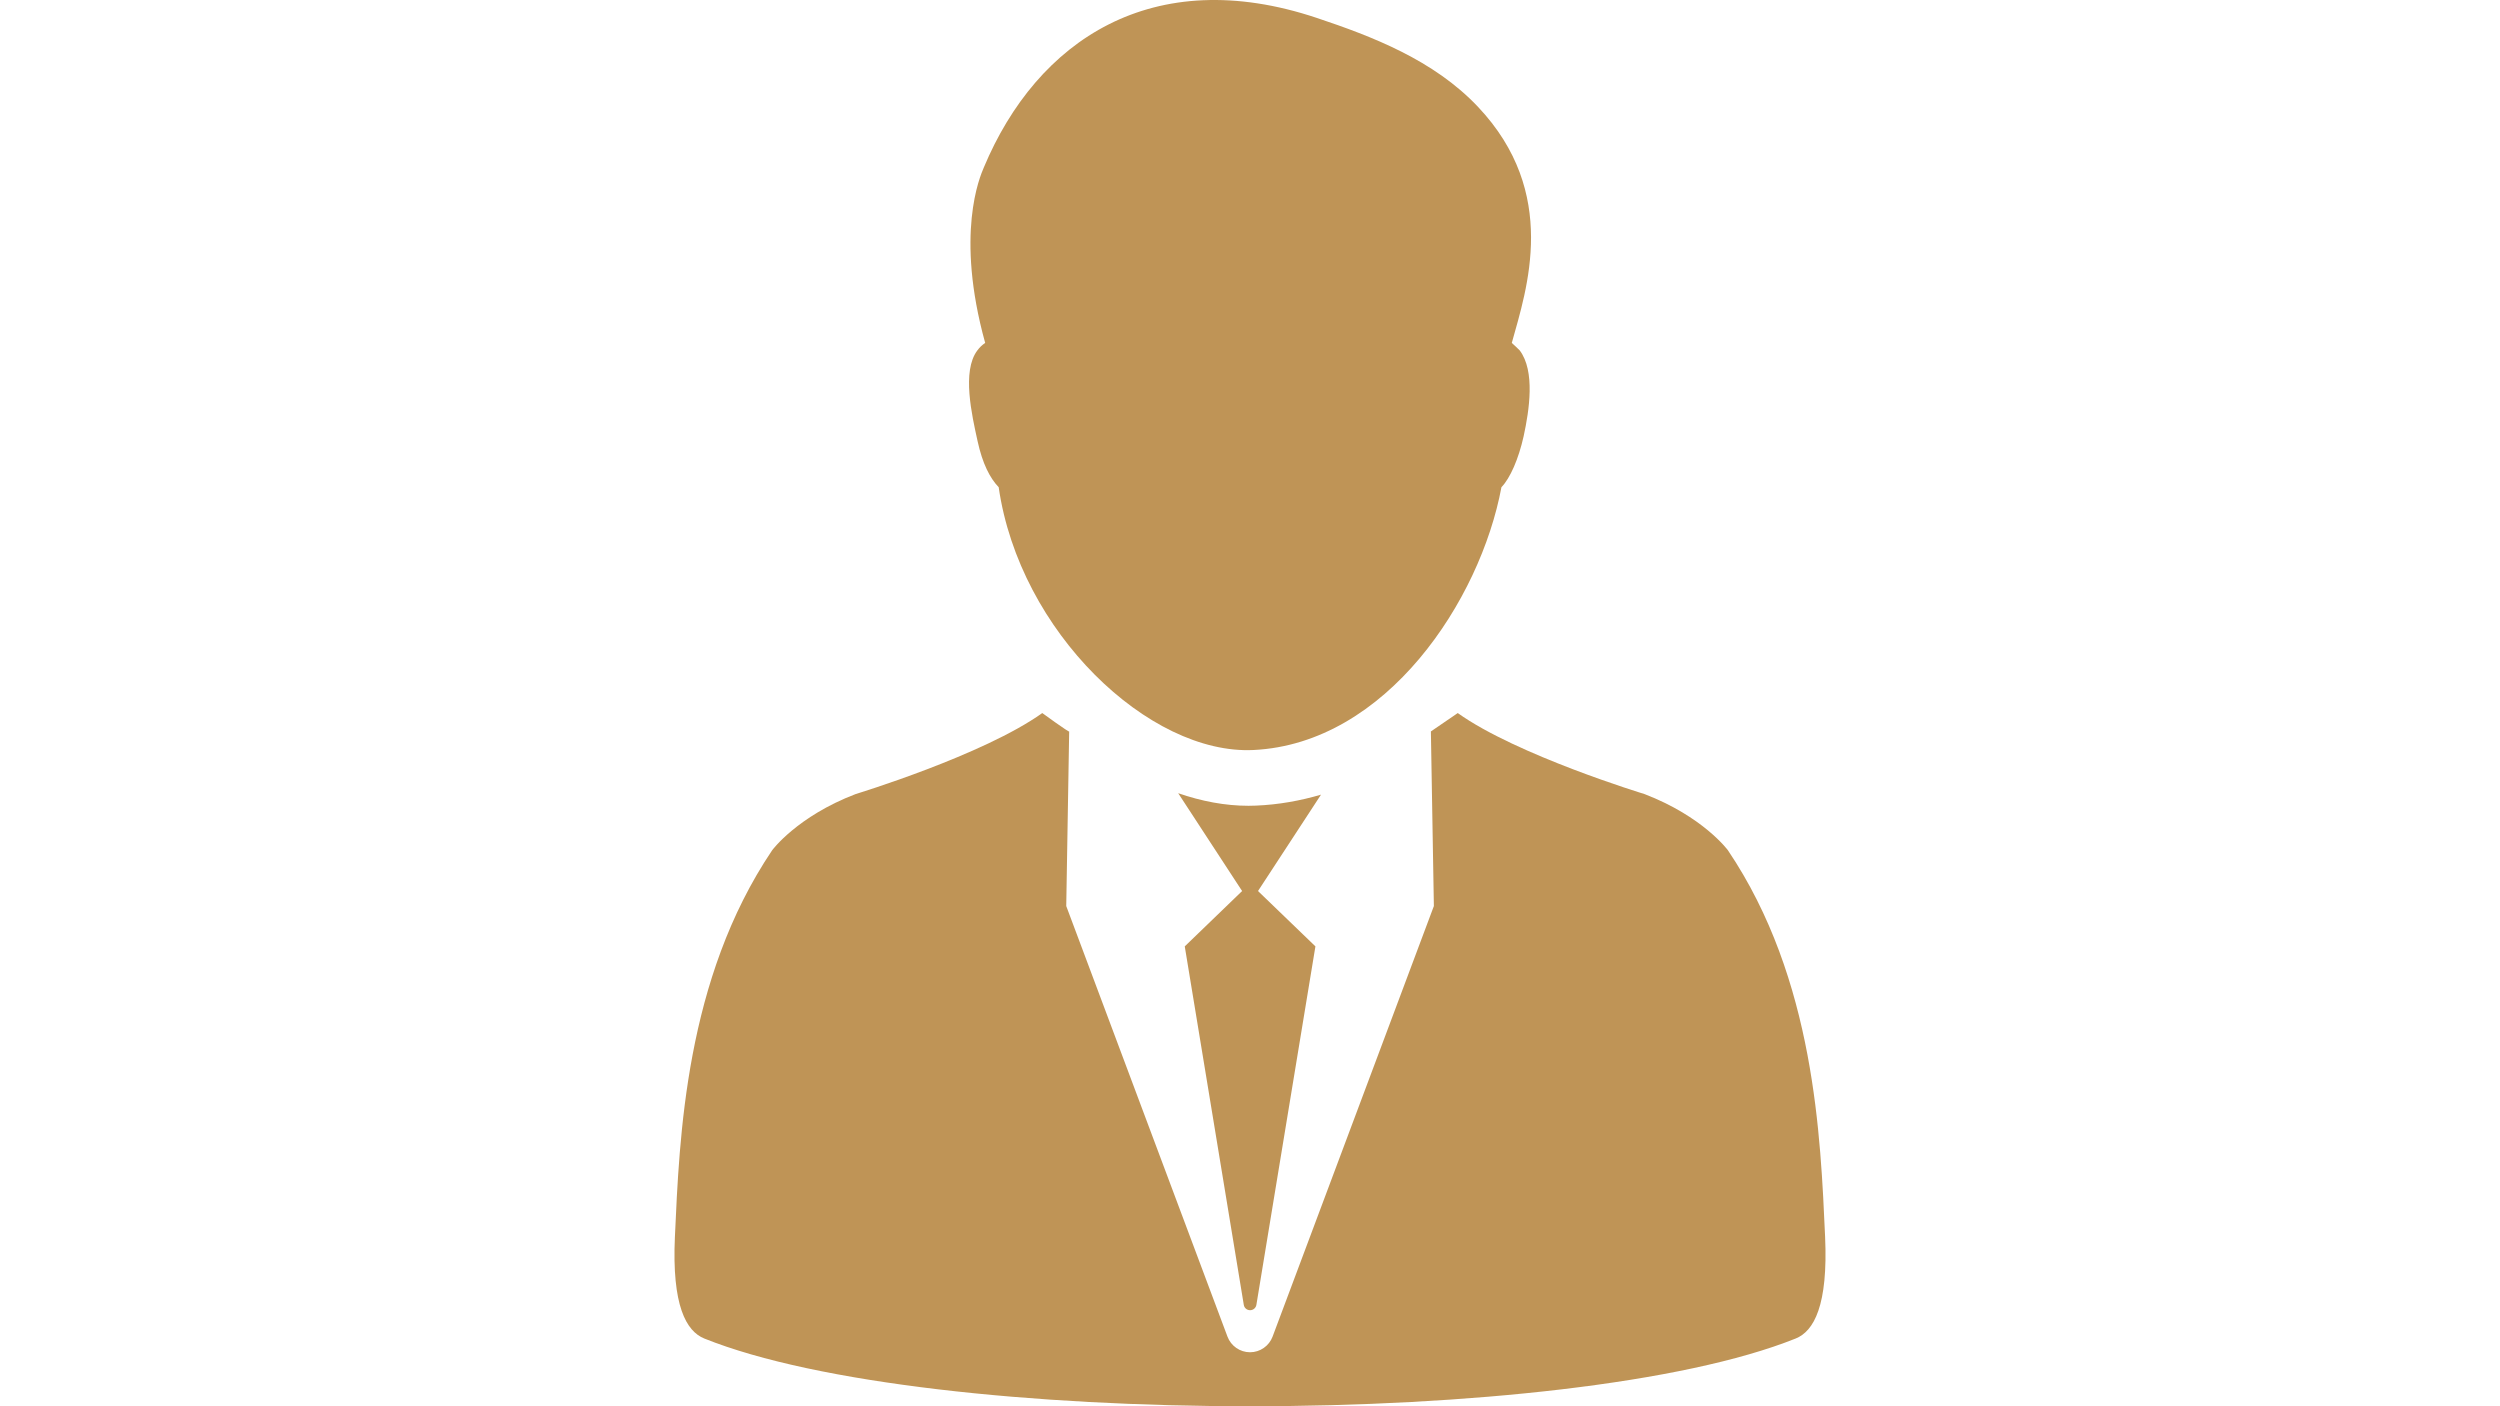 <?xml version="1.0" encoding="utf-8"?>
<!-- Generator: Adobe Illustrator 16.0.3, SVG Export Plug-In . SVG Version: 6.00 Build 0)  -->
<!DOCTYPE svg PUBLIC "-//W3C//DTD SVG 1.1//EN" "http://www.w3.org/Graphics/SVG/1.1/DTD/svg11.dtd">
<svg version="1.1" id="Camada_1" xmlns="http://www.w3.org/2000/svg" xmlns:xlink="http://www.w3.org/1999/xlink" x="0px" y="0px"
	 width="1920px" height="1080px" viewBox="0 0 1920 1080" enable-background="new 0 0 1920 1080" xml:space="preserve">
<title>comb3</title>
<title>wallet-white</title>
<g>
	<g>
		<path fill="#BF9456" d="M750.783,338.799c3.751,17.252,9.502,28.421,16.211,35.38C782.956,485.28,882.68,579.962,962.775,576.003
			c101.892-5,174.111-114.81,190.322-201.824c6.709-6.918,13.169-21.712,17.044-39.089c4.334-19.962,9.002-50.05-3-65.969
			c-0.709-0.833-5.293-5.042-6.084-5.751c11.459-41.34,36.631-115.102-26.046-181.404c-33.964-35.922-81.138-53.967-123.771-68.219
			C885.389-28.301,796.541,30.666,755.534,128.723c-2.959,6.959-22.087,51.009,1.084,134.647c-2.251,1.5-4.293,3.417-6.002,5.751
			C738.573,284.999,746.407,318.837,750.783,338.799z"/>
		<path fill="#BF9456" d="M1401.679,949.813c-3.5-76.472-7.834-197.657-74.637-296.799c0,0-19.045-25.963-64.218-43.215
			c0,0-98.101-29.879-143.273-62.176l-20.628,14.127l2.291,134.104l-123.853,330.636c-2.709,7.252-9.627,12.043-17.336,12.043
			c-7.71,0-14.628-4.791-17.336-12.043L818.877,695.855c0,0,2.292-133.688,2.251-134.104c0.291,1.125-20.67-14.127-20.67-14.127
			C755.367,579.921,657.227,609.8,657.227,609.8c-45.174,17.252-64.219,43.215-64.219,43.215
			c-66.76,99.142-71.178,220.327-74.678,296.799c-2.417,52.84,8.668,72.553,22.587,78.178c172.777,69.345,665.314,69.345,838.133,0
			C1393.052,1022.407,1404.054,1002.653,1401.679,949.813z"/>
		<path fill="#BF9456" d="M964.442,618.718l-5.584,0.125c-18.003,0-36.173-3.5-54.009-9.668l49.091,75.138l-44.048,42.506
			l45.34,275.335c0.375,2.377,2.417,4.084,4.834,4.084c2.376,0,4.418-1.707,4.834-4.084l45.341-275.335l-44.09-42.506l48.383-74.013
			C998.739,614.925,982.028,618.009,964.442,618.718z"/>
	</g>
</g>
</svg>
